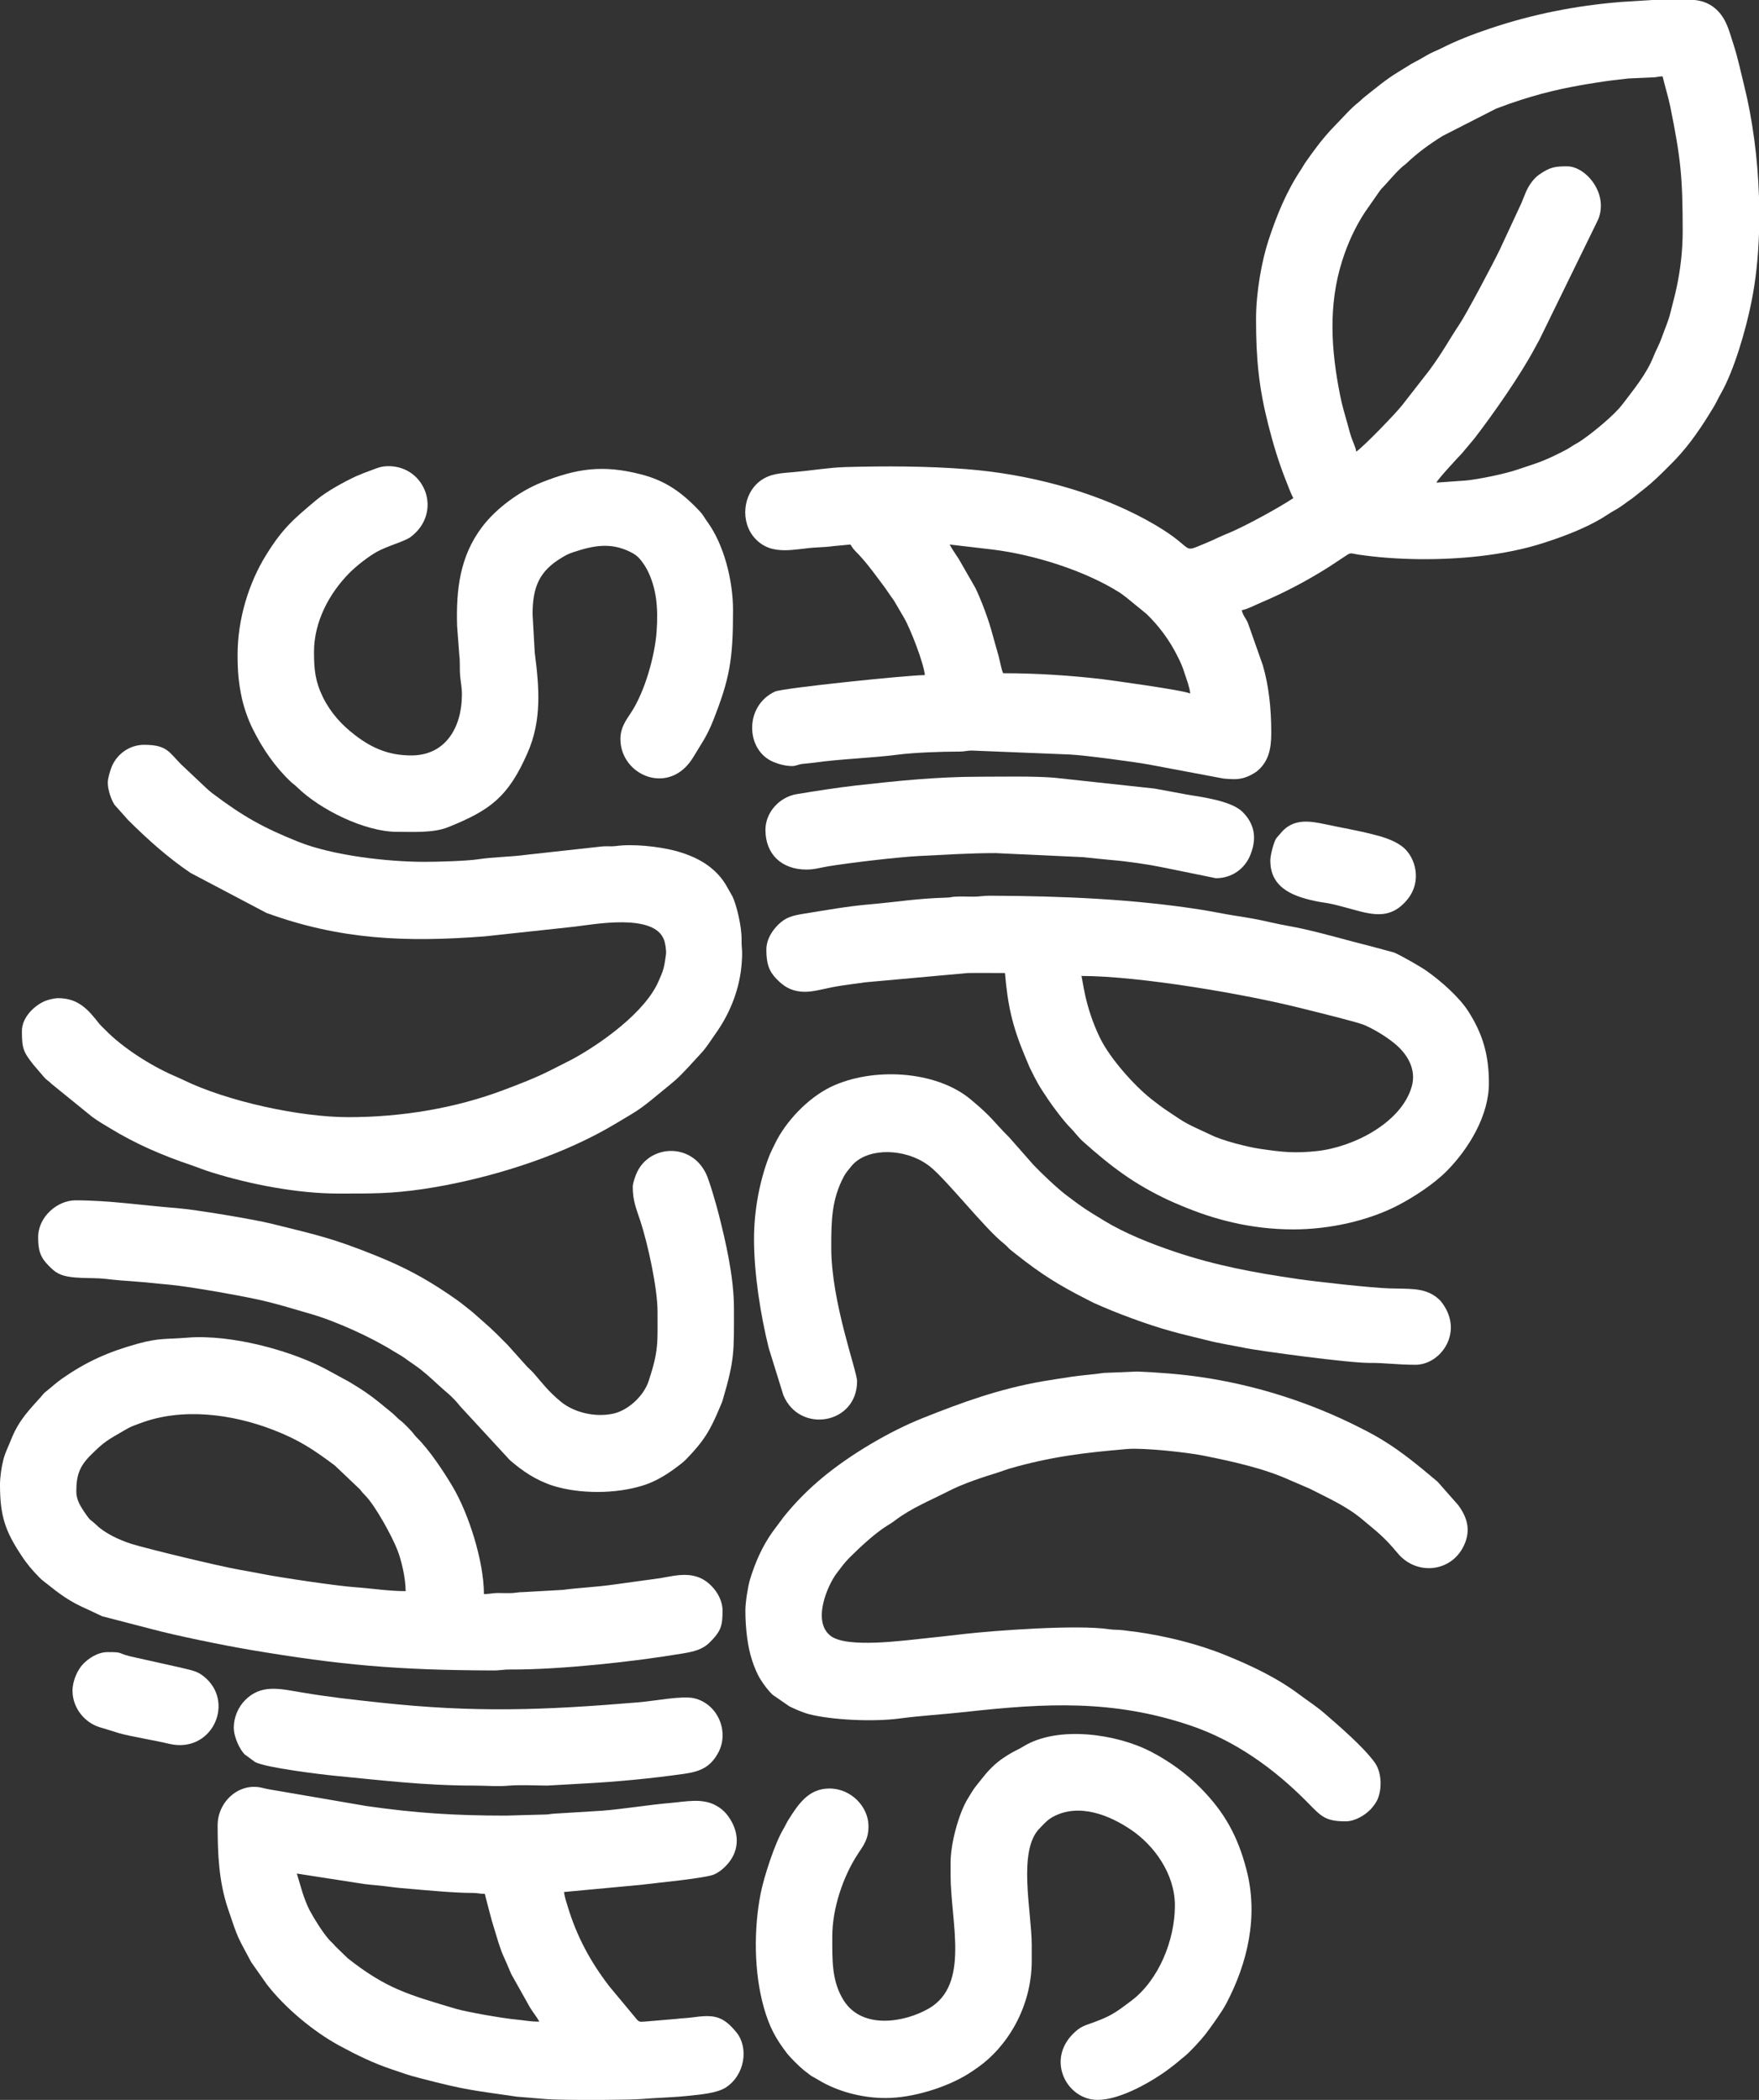 <?xml version="1.0" encoding="UTF-8"?> <svg xmlns="http://www.w3.org/2000/svg" width="124" height="148" viewBox="0 0 124 148" fill="none"><rect x="0" y="0" width="124" height="148" fill="#333333" stroke="none"/> <path fill-rule="evenodd" clip-rule="evenodd" d="M66.945 38.377L69.961 38.73C72.905 39.09 76.508 40.228 78.937 41.77C79.133 41.895 79.22 41.983 79.409 42.116L80.823 43.269C81.722 44.143 82.461 45.142 83.027 46.288C83.244 46.721 83.353 46.963 83.52 47.492C83.65 47.882 83.868 48.462 83.904 48.88C83.411 48.638 78.227 47.933 77.64 47.859C75.464 47.61 73.115 47.448 70.715 47.448C70.592 47.198 70.476 46.515 70.389 46.214C69.932 44.65 69.86 44.128 69.236 42.534C69.077 42.145 68.939 41.807 68.765 41.447L67.576 39.376C67.351 39.031 67.126 38.722 66.945 38.377ZM116.488 0L119.468 0C120.063 0.066 120.599 0.264 121.093 0.764C121.752 1.44 121.919 2.284 122.231 3.224C122.528 4.15 122.709 5.053 122.956 6.038C123.543 8.41 123.913 11.15 124 13.889V16.46C123.942 18.164 123.768 19.817 123.456 21.33C123.086 23.173 122.267 26.067 121.31 27.742C121.136 28.043 120.998 28.359 120.81 28.674C120.019 29.989 119.157 31.289 118.098 32.398C117.975 32.531 117.888 32.611 117.764 32.736C117.148 33.361 116.546 33.963 115.865 34.492L115.067 35.123C114.639 35.41 114.284 35.718 113.82 35.968C113.487 36.152 113.269 36.313 112.943 36.512C111.71 37.246 110.333 37.767 108.969 38.216C107.483 38.708 105.895 39.016 104.286 39.2C101.559 39.508 98.405 39.486 95.723 39.082C95.259 39.009 95.222 38.921 94.896 39.156L93.671 39.964C92.17 40.911 90.611 41.741 88.98 42.432C88.516 42.623 88.022 42.902 87.537 43.012C87.624 43.394 87.834 43.57 87.979 43.93L89.023 46.89C89.429 48.293 89.618 49.843 89.618 51.672C89.618 52.832 89.4 53.677 88.66 54.316C88.414 54.521 87.993 54.742 87.631 54.837C87.167 54.955 86.812 54.918 86.261 54.874L80.982 53.882C79.938 53.691 76.458 53.229 75.421 53.177L68.489 52.898C68.112 52.905 68.025 52.971 67.619 52.971C66.358 52.971 64.444 53.038 63.262 53.192C61.522 53.42 59.194 53.493 57.418 53.75C57.149 53.787 56.787 53.816 56.569 53.838C56.243 53.882 56.12 53.992 55.844 53.992C55.38 53.992 54.902 53.86 54.517 53.699C52.545 52.876 52.465 49.74 54.633 48.741C55.177 48.491 64.016 47.58 65.198 47.58C65.125 46.75 64.168 44.282 63.733 43.548L63.08 42.432C62.95 42.204 62.834 42.086 62.696 41.873C62.558 41.668 62.478 41.55 62.334 41.352C62.188 41.154 62.094 41.029 61.956 40.845C61.456 40.169 60.927 39.472 60.332 38.877C60.129 38.664 60.1 38.612 59.948 38.377L58.773 38.487C58.425 38.539 57.925 38.568 57.592 38.583C56.091 38.649 54.438 39.251 53.234 37.959C52.161 36.798 52.349 34.8 53.618 33.875C54.3 33.383 54.989 33.353 56.047 33.265C57.149 33.17 58.425 32.957 59.542 32.92C62.355 32.839 65.371 32.846 68.148 33.067C72.39 33.397 77.031 34.58 80.786 36.629C84.615 38.715 83.005 39.097 85.1 38.238C85.34 38.135 85.63 38.01 85.898 37.878C86.195 37.738 86.384 37.665 86.703 37.532C87.798 37.07 90.176 35.777 91.169 35.109C90.981 34.749 90.814 34.271 90.647 33.86C90.14 32.589 89.748 31.282 89.407 29.938C88.748 27.338 88.544 25.347 88.544 22.497C88.544 20.588 88.951 18.362 89.429 16.915C90.002 15.167 90.698 13.471 91.72 11.943C91.836 11.767 91.916 11.605 92.032 11.443C92.257 11.113 92.482 10.812 92.714 10.496C93.163 9.886 93.642 9.321 94.178 8.777C94.7 8.248 95.208 7.646 95.781 7.198C95.962 7.051 96.042 6.948 96.216 6.816C96.948 6.236 97.709 5.597 98.507 5.112L99.507 4.495C99.877 4.304 100.182 4.135 100.552 3.915C100.871 3.717 101.262 3.577 101.596 3.408C102.683 2.857 103.822 2.416 105.003 2.02C108.005 1.006 111.087 0.397 114.248 0.14L116.488 0ZM95.607 31.833C95.585 31.568 95.367 31.128 95.28 30.871C95.164 30.533 95.092 30.232 94.99 29.872C94.802 29.196 94.613 28.601 94.461 27.815C93.837 24.672 93.627 21.528 94.606 18.414C94.983 17.209 95.534 15.99 96.23 14.94L97.26 13.463C97.39 13.294 97.397 13.287 97.543 13.14C97.869 12.802 98.246 12.317 98.79 11.811C98.942 11.664 99.007 11.649 99.159 11.502C99.979 10.731 100.74 10.18 101.704 9.578L105.46 7.661C105.794 7.536 106.069 7.433 106.396 7.316C108.542 6.574 110.173 6.192 112.522 5.825C113.291 5.7 114.045 5.612 114.792 5.531L116.604 5.45C116.858 5.435 116.931 5.384 117.206 5.384C117.373 6.096 117.59 6.779 117.743 7.499C118.475 11.135 118.62 12.428 118.62 16.291C118.62 17.723 118.453 19.016 118.2 20.228C118.076 20.816 117.917 21.374 117.772 21.976C117.619 22.615 117.402 23.078 117.199 23.643C116.894 24.495 116.786 24.554 116.546 25.164C116.061 26.376 115.147 27.477 114.378 28.491C113.806 29.255 112.269 30.511 111.464 31.054C111.21 31.231 111.036 31.297 110.789 31.466C110.521 31.642 110.391 31.708 110.101 31.855C108.679 32.575 108.397 32.611 106.954 33.103C106.084 33.397 104.293 33.772 103.336 33.867L101.262 34.014C101.306 33.831 102.821 32.193 103.06 31.95L103.923 30.922C105.286 29.159 107.193 26.42 108.194 24.539C108.31 24.326 108.411 24.15 108.527 23.93L112.653 15.49C113.429 13.654 111.79 11.723 110.478 11.723C109.622 11.723 109.267 11.774 108.498 12.31C108.107 12.582 107.766 13.074 107.563 13.544C107.447 13.823 107.36 14.058 107.251 14.315L105.721 17.606C105.308 18.473 103.372 22.13 102.886 22.85C102.11 24.018 101.683 24.855 100.74 26.126L98.84 28.564C98.42 29.108 96.136 31.473 95.607 31.833Z" fill="white"></path> <path fill-rule="evenodd" clip-rule="evenodd" d="M52.545 113.508C52.545 114.75 52.705 116.072 53.009 116.99C53.161 117.467 53.364 117.967 53.611 118.363C53.829 118.716 54.177 119.186 54.481 119.458L55.641 120.258C56.026 120.449 56.569 120.692 57.041 120.816C58.643 121.228 61.55 121.36 63.363 121.125C64.893 120.919 66.561 120.824 68.076 120.655C73.695 120.031 78.473 119.773 83.911 121.61C87.08 122.682 89.821 124.651 92.163 127.023C93.127 128 93.395 128.367 94.867 128.367C95.498 128.367 96.194 127.956 96.607 127.537C96.788 127.346 97.02 127.045 97.129 126.773C97.448 125.973 97.383 124.864 96.897 124.202C96.092 123.101 94.454 121.698 93.366 120.75C92.822 120.28 92.206 119.884 91.626 119.45C90.06 118.268 88.204 117.386 86.384 116.652C84.412 115.851 82.186 115.308 80.061 115.007C79.771 114.97 79.481 114.948 79.162 114.896C78.843 114.852 78.539 114.882 78.22 114.83C75.899 114.478 70.041 114.933 68.032 115.154C67.061 115.264 66.039 115.389 65.002 115.491C63.711 115.616 59.731 116.174 58.571 115.308C57.229 114.309 58.317 111.768 58.977 110.886C59.252 110.519 59.549 110.122 59.861 109.806C60.608 109.065 61.623 108.11 62.493 107.559C62.74 107.405 62.87 107.331 63.102 107.155C64.24 106.288 65.596 105.745 66.858 105.098C67.88 104.57 69.265 104.114 70.389 103.769C70.657 103.681 70.853 103.6 71.143 103.512C74.05 102.675 76.364 102.388 79.467 102.124C80.598 102.028 83.694 102.359 84.847 102.594C86.855 102.998 89.096 103.482 90.945 104.327L92.315 104.915C93.591 105.568 94.918 106.149 96.027 107.081C97.158 108.029 97.586 108.337 98.521 109.461C99.863 111.084 102.357 110.813 103.22 108.881C103.691 107.845 103.437 106.949 102.799 106.083L101.342 104.43C100.102 103.387 98.869 102.351 97.492 101.514C96.97 101.191 96.433 100.904 95.875 100.625C92.373 98.848 88.573 97.629 84.658 97.056C83.252 96.85 81.606 96.718 80.134 96.666L77.806 96.762C77.038 96.879 76.335 96.916 75.58 97.026C74.906 97.129 74.174 97.239 73.478 97.357C70.447 97.886 67.829 98.833 65.016 99.957C62.682 100.89 59.948 102.513 58.012 104.114C56.983 104.966 56.084 105.87 55.25 106.905L54.467 107.956C53.742 108.969 53.248 110.093 52.871 111.319C52.734 111.782 52.545 112.899 52.545 113.508Z" fill="white"></path> <path fill-rule="evenodd" clip-rule="evenodd" d="M7.599 55.153C7.599 55.711 7.852 56.372 8.07 56.717L9.027 57.79C10.397 59.156 11.833 60.441 13.428 61.521L18.779 64.341C24 66.244 28.625 66.42 34.179 65.994L40.502 65.311C41.836 65.157 46.085 64.341 46.803 66.222C46.89 66.442 46.984 66.971 46.948 67.265C46.904 67.581 46.853 67.97 46.774 68.256C46.687 68.587 46.578 68.785 46.455 69.086C45.527 71.341 42.278 73.611 40.321 74.668L38.798 75.44C37.761 75.968 36.601 76.409 35.514 76.82C32.062 78.121 28.285 78.737 24.558 78.737C21.165 78.737 16.009 77.636 12.848 76.079C12.66 75.983 12.435 75.895 12.239 75.807C10.644 75.109 8.657 73.86 7.417 72.582C7.258 72.421 7.127 72.311 6.982 72.134C6.257 71.216 5.561 70.35 4.104 70.35C3.799 70.35 3.335 70.474 3.111 70.577C2.364 70.922 1.544 71.73 1.544 72.671C1.544 73.89 1.646 74.147 2.364 75.05L3.111 75.924C3.277 76.123 3.451 76.196 3.647 76.402L6.489 78.708C6.91 79.024 7.309 79.244 7.765 79.523C9.542 80.61 11.456 81.44 13.428 82.101C13.965 82.285 14.393 82.469 14.929 82.63C17.605 83.468 20.976 84.121 23.818 84.121C26.168 84.121 27.509 84.143 29.822 83.805C30.402 83.717 30.822 83.644 31.381 83.541C35.405 82.77 39.886 81.308 43.424 79.178L44.569 78.495C45.505 77.93 46.288 77.202 47.136 76.527L47.651 76.093C47.963 75.814 48.26 75.484 48.557 75.175L49.435 74.22C49.79 73.838 50.087 73.361 50.385 72.935C50.45 72.832 50.508 72.773 50.58 72.656C51.53 71.26 52.154 69.622 52.284 67.904C52.364 66.831 52.27 67.03 52.277 66.192C52.284 65.289 51.929 63.791 51.632 63.174L51.139 62.307C50.334 61.029 49.043 60.339 47.542 59.949C46.411 59.663 44.635 59.457 43.38 59.633C43.069 59.67 42.764 59.626 42.46 59.655L37.181 60.236C35.963 60.405 34.89 60.383 33.672 60.566C32.86 60.684 30.851 60.742 29.938 60.742C27.313 60.742 23.477 60.302 21.041 59.332C18.547 58.333 17.133 57.54 14.98 55.917C14.762 55.755 14.704 55.682 14.508 55.513L12.732 53.838C11.905 52.993 11.753 52.494 10.158 52.494C9.092 52.494 8.215 53.184 7.867 54.059C7.773 54.294 7.599 54.837 7.599 55.153Z" fill="white"></path> <path fill-rule="evenodd" clip-rule="evenodd" d="M5.38 105.12C5.38 103.982 5.605 103.35 6.373 102.579C7.367 101.58 7.599 101.492 8.744 100.824C9.266 100.515 9.266 100.545 9.861 100.317C12.877 99.171 16.401 99.678 19.229 100.765C21.063 101.47 22.085 102.153 23.608 103.292L25.377 104.973C25.537 105.179 25.566 105.223 25.754 105.407C26.465 106.134 27.625 108.249 28.016 109.248C28.292 109.946 28.596 111.217 28.596 112.142C27.386 112.142 26.226 111.951 25.094 111.87C23.738 111.782 19.664 111.165 18.482 110.93C17.924 110.827 17.467 110.732 16.894 110.636C15.458 110.387 10.477 109.182 9.274 108.815C8.396 108.536 7.396 108.058 6.808 107.493C6.33 107.023 6.453 107.324 5.902 106.501C5.663 106.134 5.38 105.701 5.38 105.12ZM0 104.643C0 106.854 0.377 107.919 1.494 109.608C1.9 110.232 2.262 110.651 2.77 111.173C2.929 111.327 2.951 111.349 3.132 111.488C4.198 112.333 4.851 112.862 6.236 113.457L7.2 113.912L10.629 114.801C12.362 115.271 15.785 115.969 17.706 116.292C23.942 117.342 27.929 117.71 34.716 117.732C35.252 117.739 35.506 117.658 35.992 117.666C39.516 117.68 44.685 117.115 48.137 116.534C48.942 116.402 49.536 116.241 50.008 115.778C50.827 114.97 50.936 114.595 50.936 113.508C50.936 112.862 50.602 112.245 50.189 111.812C49.079 110.636 47.752 111.018 46.527 111.231L43.156 111.694C42.075 111.848 40.69 111.914 39.675 112.054L36.935 112.208C36.5 112.208 36.355 112.274 35.999 112.282C35.688 112.289 35.361 112.274 35.05 112.274C34.665 112.282 34.542 112.348 34.114 112.348C34.114 110.049 33.041 106.678 31.903 104.768C31.286 103.725 30.271 102.197 29.416 101.352C29.213 101.154 29.162 101.037 28.981 100.846C28.814 100.662 28.654 100.5 28.48 100.332C28.285 100.141 28.169 100.089 27.973 99.891C27.755 99.671 27.668 99.604 27.436 99.413C26.269 98.451 25.856 98.135 24.594 97.379L23.325 96.688C20.751 95.219 16.292 94.015 13.182 94.279C11.782 94.397 11.239 94.279 9.701 94.705C7.642 95.278 6.091 95.961 4.343 97.188C3.944 97.467 3.647 97.753 3.256 98.062C3.132 98.157 3.111 98.18 3.016 98.29C2.958 98.356 2.973 98.348 2.922 98.407C2.074 99.362 1.327 100.074 0.776 101.477C0.58 101.984 0.37 102.344 0.232 102.902C0.109 103.372 0 104.107 0 104.643Z" fill="white"></path> <path fill-rule="evenodd" clip-rule="evenodd" d="M76.233 68.785C80.308 68.785 87.798 70.063 91.8 71.077C92.482 71.246 95.686 72.032 96.165 72.237C96.919 72.568 97.688 73.038 98.311 73.545C99.203 74.272 99.863 75.359 99.522 76.571C98.811 79.097 95.462 80.838 92.851 81.125C91.285 81.293 90.43 81.205 88.835 80.97C87.928 80.838 86.174 80.39 85.362 79.986C84.636 79.633 83.839 79.325 83.121 78.848C82.2 78.223 82.157 78.245 81.142 77.445C79.938 76.49 78.256 74.602 77.553 73.17C76.451 70.915 76.327 68.998 76.233 68.785ZM54.024 66.942C54.024 67.918 54.213 68.462 54.749 69.005C55.25 69.52 55.721 69.821 56.504 69.894C57.186 69.953 57.983 69.711 58.708 69.571C59.491 69.424 60.173 69.351 60.992 69.233L68.221 68.579C69.091 68.565 69.976 68.579 70.846 68.579C71.034 70.834 71.368 72.318 72.216 74.353L72.579 75.219C73.093 76.262 73.202 76.475 73.891 77.496C74.246 78.025 75.029 79.068 75.472 79.501C75.74 79.766 75.994 80.14 76.349 80.456C78.328 82.226 79.981 83.475 82.418 84.606C82.708 84.738 82.94 84.834 83.266 84.973C85.456 85.899 88.095 86.648 91.169 86.648C93.714 86.648 96.404 86.046 98.478 84.988C99.638 84.393 101.103 83.438 102.016 82.505C103.524 80.97 104.96 78.642 104.96 76.35C104.96 74.375 104.539 72.891 103.51 71.282C102.835 70.232 101.559 69.13 100.552 68.418C100.167 68.146 98.717 67.309 98.253 67.125L96.498 66.655C94.99 66.281 93.489 65.832 91.88 65.472C91.068 65.289 90.335 65.186 89.523 64.995C88.689 64.797 87.979 64.679 87.08 64.54C86.311 64.422 85.463 64.239 84.615 64.106C79.844 63.365 74.957 63.152 69.838 63.13C69.323 63.122 69.106 63.196 68.627 63.196C68.221 63.196 67.75 63.174 67.351 63.196C67.054 63.21 67.068 63.254 66.749 63.262C64.552 63.328 63.334 63.563 61.289 63.739C59.702 63.879 58.259 64.143 56.751 64.385C55.859 64.525 55.409 64.643 54.88 65.149C54.474 65.546 54.024 66.17 54.024 66.942Z" fill="white"></path> <path fill-rule="evenodd" clip-rule="evenodd" d="M20.925 132.047L25.653 132.781C26.247 132.862 26.747 132.877 27.357 132.965C27.879 133.038 28.524 133.097 29.003 133.134C30.279 133.244 32.077 133.413 33.309 133.413C33.715 133.413 33.795 133.479 34.179 133.479C34.274 133.905 34.404 134.324 34.498 134.72C34.614 135.176 34.723 135.572 34.861 135.998C34.984 136.373 35.086 136.777 35.231 137.188C35.368 137.607 35.528 137.96 35.702 138.341C35.789 138.532 35.854 138.701 35.927 138.87C35.963 138.951 36.007 139.061 36.05 139.149L37.37 141.5C37.587 141.86 37.827 142.117 38.015 142.484C37.37 142.484 37.014 142.396 36.463 142.344C35.521 142.264 32.954 141.816 32.113 141.573C28.741 140.567 27.233 140.156 24.514 138.018L23.622 137.152C23.485 136.975 23.347 136.872 23.195 136.704C22.731 136.175 22.151 135.242 21.817 134.618C21.643 134.294 21.447 133.751 21.331 133.406L20.925 132.047ZM42.51 148H40.785C39.675 147.993 38.697 147.971 38.291 147.927L36.427 147.772C33.222 147.302 32.874 147.317 29.684 146.487C28.596 146.208 28.625 146.178 27.625 145.848C26.32 145.415 25.109 144.82 23.905 144.166C22.085 143.174 20.084 141.507 18.808 139.854L17.713 138.297C16.734 136.454 16.814 136.748 16.067 134.515C15.422 132.583 15.342 130.659 15.342 128.639C15.342 126.986 16.858 125.576 18.533 126.017C18.692 126.061 18.844 126.083 18.975 126.112L25.827 127.287C29.3 127.787 32.062 127.963 35.658 127.963L38.283 127.89C38.675 127.897 38.776 127.838 39.088 127.824L42.452 127.618C44.004 127.493 45.686 127.207 47.23 127.074C48.347 126.979 49.514 126.707 50.486 127.258C50.776 127.42 50.986 127.588 51.197 127.831C52.016 128.822 52.241 130.122 51.436 131.195C51.168 131.555 50.791 131.9 50.37 132.098C49.79 132.377 46.215 132.708 45.128 132.847L39.762 133.347C39.784 133.633 39.944 134.125 40.023 134.375C40.654 136.468 41.618 138.261 42.953 139.994L44.925 142.366C45.113 142.521 45.084 142.491 45.411 142.484L47.651 142.293C48.064 142.242 48.362 142.242 48.76 142.19C50.261 141.985 50.921 142.014 51.922 143.248C52.785 144.32 52.523 146.252 51.153 147.133C50.508 147.537 49.348 147.625 48.434 147.721C47.39 147.831 46.302 147.846 45.28 147.934C44.823 147.971 43.721 147.993 42.51 148Z" fill="white"></path> <path fill-rule="evenodd" clip-rule="evenodd" d="M16.749 46.148C16.749 47.286 16.814 48.109 17.046 49.189C17.22 49.96 17.496 50.731 17.808 51.356C18.504 52.766 19.395 54.066 20.534 55.131C20.701 55.285 20.773 55.307 20.94 55.476C22.542 57.055 25.718 58.627 27.987 58.627C29.14 58.627 30.547 58.715 31.576 58.304C34.571 57.107 35.833 56.152 37.181 53.082C38.218 50.739 38.008 48.418 37.696 45.994L37.544 43.291C37.544 41.359 38.029 40.243 39.603 39.303C39.922 39.112 40.038 39.046 40.429 38.913C41.843 38.443 43.054 38.216 44.432 38.899C44.715 39.038 44.939 39.193 45.128 39.42C45.324 39.663 45.49 39.905 45.643 40.199C46.259 41.433 46.411 42.769 46.288 44.51C46.165 46.214 45.461 48.755 44.475 50.239C44.149 50.739 43.736 51.267 43.736 52.083C43.736 54.668 47.209 56.152 48.884 53.346C49.427 52.435 49.834 51.899 50.269 50.797C51.443 47.823 51.675 46.493 51.675 43.012C51.675 40.911 51.037 38.37 49.848 36.754C49.674 36.519 49.565 36.284 49.369 36.078C48.115 34.734 46.933 33.867 45.135 33.419C42.525 32.758 40.69 32.993 38.145 34.014C36.63 34.624 34.97 35.828 33.976 37.151C32.417 39.222 32.149 41.55 32.222 44.106L32.381 46.2C32.439 46.626 32.396 47.096 32.432 47.58C32.468 48.028 32.562 48.432 32.562 48.947C32.562 51.267 31.41 53.243 28.995 53.243C27.451 53.243 26.269 52.758 25.065 51.84C24.108 51.113 23.318 50.261 22.76 49.13C22.223 48.028 22.136 47.198 22.136 45.95C22.136 43.812 23.209 41.829 24.609 40.404C25.116 39.89 25.943 39.244 26.552 38.899C27.313 38.473 28.524 38.164 28.945 37.848C31.221 36.137 30.003 32.854 27.386 32.854C26.863 32.854 26.573 32.993 26.182 33.14C25.841 33.265 25.471 33.405 25.116 33.559C24.253 33.956 23.021 34.639 22.317 35.226C20.744 36.548 19.946 37.195 18.757 39.119C17.554 41.058 16.749 43.607 16.749 46.148Z" fill="white"></path> <path fill-rule="evenodd" clip-rule="evenodd" d="M67.01 131.298V132.12C67.01 135.47 68.395 139.854 65.487 141.551C63.798 142.535 60.818 143.057 59.498 141.022C58.614 139.649 58.672 138.121 58.672 136.483C58.672 134.456 59.462 132.208 60.47 130.673C60.883 130.049 61.224 129.623 61.224 128.712C61.224 127.353 60.013 126.053 58.469 126.053C56.99 126.053 56.272 127.17 55.59 128.242C55.445 128.47 55.366 128.668 55.228 128.903C54.619 129.909 53.85 132.289 53.618 133.472C53.133 135.954 53.14 139.002 53.85 141.5C54.242 142.888 54.699 143.696 55.467 144.702C55.706 145.011 56.359 145.664 56.649 145.892C57.461 146.524 56.99 146.171 57.7 146.597C59.005 147.39 60.731 147.868 62.435 147.868C64.32 147.868 66.677 147.133 68.199 146.201C68.453 146.046 68.671 145.892 68.924 145.716C70.984 144.269 72.731 141.485 72.731 138.187V137.093C72.731 134.728 71.716 130.446 73.289 128.859C73.63 128.514 73.833 128.257 74.275 128.022C76.102 127.074 78.22 127.934 79.742 128.969C81.33 130.042 82.824 132.04 82.824 134.302C82.824 136.755 81.671 139.568 79.757 141.008C78.575 141.904 78.256 142.131 76.74 142.66C76.451 142.756 76.197 142.873 75.979 143.042C73.579 144.952 75.124 148 77.371 148C78.836 148 80.772 146.935 81.859 146.201C82.15 146.01 82.41 145.811 82.679 145.606C82.976 145.385 83.222 145.15 83.498 144.937C83.846 144.665 84.644 143.799 84.948 143.409C85.318 142.932 86.145 141.786 86.435 141.228C87.965 138.334 88.719 135.036 87.87 131.775C87.261 129.432 86.333 127.728 84.622 126.002C83.636 124.996 82.382 124.1 81.142 123.461C78.72 122.197 74.573 121.602 72.158 123.079C71.636 123.402 71.564 123.343 70.737 123.894C70.171 124.276 69.722 124.724 69.309 125.245C68.75 125.951 68.714 125.936 68.185 126.832C67.59 127.838 67.01 129.895 67.01 131.298Z" fill="white"></path> <path fill-rule="evenodd" clip-rule="evenodd" d="M53.154 87.331C53.154 89.784 53.618 92.693 54.191 95.006L55.221 98.326C56.352 101.066 60.419 100.39 60.419 97.35C60.419 96.622 58.599 91.782 58.599 87.941C58.599 86.024 58.621 84.54 59.491 82.909C59.651 82.616 59.774 82.505 59.977 82.241C60.985 80.941 63.399 80.904 65.06 81.874C65.19 81.954 65.415 82.101 65.546 82.204C66.785 83.203 69.425 86.589 70.751 87.632C70.94 87.779 71.005 87.874 71.165 88.029C71.31 88.154 71.462 88.264 71.614 88.389C73.383 89.792 74.631 90.57 76.567 91.554C76.74 91.642 76.929 91.745 77.103 91.826C78.633 92.524 80.873 93.354 82.49 93.802C83.339 94.044 84.172 94.228 85.071 94.456C85.971 94.691 86.935 94.83 87.819 95.014C88.755 95.205 95.027 96.064 96.549 96.057C97.629 96.049 98.5 96.189 99.783 96.189C101.588 96.189 103.292 93.802 101.545 91.679C101.436 91.554 101.19 91.363 101.059 91.283C100.203 90.754 99.261 90.849 97.963 90.805C96.643 90.768 92.67 90.32 91.481 90.144C88.421 89.696 85.702 89.197 82.766 88.205C81.156 87.662 79.3 86.927 77.843 86.038C76.53 85.238 76.429 85.186 75.174 84.239C74.536 83.761 73.383 82.66 72.847 82.094L71.165 80.184C69.976 78.995 69.983 78.781 68.439 77.496C65.966 75.418 61.464 75.212 58.578 76.6C56.954 77.386 55.387 79.031 54.619 80.632C54.481 80.919 54.329 81.205 54.191 81.565C53.553 83.247 53.154 85.289 53.154 87.331Z" fill="white"></path> <path fill-rule="evenodd" clip-rule="evenodd" d="M44.606 83.644C44.606 84.584 44.816 85.084 45.135 86.038C45.657 87.61 46.353 90.783 46.353 92.443C46.353 94.647 46.44 95.161 45.73 97.327C45.367 98.422 44.258 99.406 43.228 99.634C41.967 99.906 40.466 99.568 39.509 98.767C38.639 98.04 38.312 97.577 37.623 96.784C37.471 96.608 37.319 96.49 37.152 96.314L35.775 94.779C34.564 93.545 34.462 93.501 33.288 92.458L32.722 92.01C32.345 91.701 31.99 91.466 31.584 91.187C29.872 90.034 28.451 89.285 26.544 88.513C23.39 87.243 22.375 87.052 19.105 86.237C17.88 85.936 13.783 85.252 12.507 85.15C10.115 84.966 7.758 84.599 5.315 84.599C4.046 84.599 2.69 85.759 2.69 87.192C2.69 88.11 2.82 88.594 3.444 89.219C3.669 89.439 3.828 89.608 4.126 89.762C4.952 90.181 6.395 90.019 7.388 90.129C8.055 90.21 8.933 90.284 9.622 90.328C10.332 90.372 11.115 90.475 11.84 90.533C13.261 90.658 16.604 91.253 18.083 91.569C19.519 91.877 20.49 92.201 21.904 92.605C23.651 93.104 26.211 94.265 27.77 95.249C28.053 95.425 28.27 95.528 28.524 95.712C28.77 95.888 28.966 96.035 29.242 96.218C29.778 96.578 30.416 97.159 30.895 97.606C31.381 98.062 31.881 98.4 32.439 99.112L35.949 102.917C36.833 103.673 37.776 104.334 39.016 104.724C40.836 105.289 43.373 105.311 45.331 104.694C46.172 104.437 47.006 103.931 47.694 103.409C47.956 103.211 48.122 103.093 48.362 102.858C49.638 101.543 50.066 100.816 50.762 99.149C50.841 98.943 50.87 98.921 50.936 98.716C51.798 95.792 51.74 95.286 51.74 92.237C51.74 89.953 51.139 87.456 50.675 85.612C50.529 85.025 50.008 83.196 49.768 82.711C49.558 82.285 49.275 81.925 48.927 81.661C47.593 80.647 45.606 81.095 44.896 82.645C44.794 82.865 44.606 83.372 44.606 83.644Z" fill="white"></path> <path fill-rule="evenodd" clip-rule="evenodd" d="M16.481 121.757C16.481 122.432 16.901 123.299 17.242 123.644L17.982 124.188C18.721 124.584 22.629 125.062 23.622 125.157C26.827 125.466 29.916 125.848 33.44 125.848C34.404 125.848 35.028 125.929 35.934 125.848C36.695 125.789 37.761 125.84 38.551 125.848L41.038 125.708C43.46 125.583 45.824 125.356 48.231 125.018C49.34 124.856 50.08 124.57 50.645 123.505C51.421 122.028 50.595 120.082 48.934 119.693C48.079 119.494 46.157 119.884 45.005 119.979C38.327 120.537 33.462 120.721 26.769 119.994C24.775 119.781 23.18 119.605 21.223 119.274C19.707 119.017 18.402 118.686 17.271 119.832C16.807 120.302 16.481 121.022 16.481 121.757Z" fill="white"></path> <path fill-rule="evenodd" clip-rule="evenodd" d="M53.959 58.487C53.959 60.221 55.119 61.286 56.852 61.286C57.418 61.286 57.853 61.146 58.382 61.058C59.89 60.809 63.312 60.405 64.791 60.331C66.59 60.243 68.359 60.126 70.179 60.126L76.356 60.412C76.98 60.478 77.64 60.551 78.314 60.61C79.532 60.713 80.939 60.919 82.077 61.154L85.717 61.896C86.862 61.896 87.783 61.205 88.16 60.214C88.603 59.083 88.45 58.091 87.616 57.246C86.826 56.438 84.789 56.189 83.614 55.99C82.846 55.851 82.113 55.704 81.395 55.579L74.341 54.815C72.919 54.69 70.527 54.742 69.098 54.742C66.002 54.742 63.117 55.05 60.296 55.366C58.897 55.528 57.526 55.748 56.178 55.968C54.916 56.174 53.959 57.283 53.959 58.487Z" fill="white"></path> <path fill-rule="evenodd" clip-rule="evenodd" d="M5.112 119.164C5.112 120.273 5.837 121.265 6.823 121.661C7.098 121.771 7.316 121.808 7.591 121.904C7.852 121.984 8.142 122.08 8.418 122.161C9.194 122.381 10.948 122.667 11.92 122.902C14.857 123.6 16.517 120.17 14.559 118.319C13.936 117.732 13.53 117.739 12.609 117.504L9.187 116.74C8.229 116.498 8.708 116.439 7.599 116.439C6.874 116.439 6.243 116.887 5.866 117.269C5.489 117.658 5.112 118.429 5.112 119.164Z" fill="white"></path> <path fill-rule="evenodd" clip-rule="evenodd" d="M89.552 60.669C89.552 62.689 91.358 63.24 92.967 63.556C93.221 63.6 93.518 63.636 93.83 63.702C94.142 63.761 94.381 63.842 94.693 63.915C96.433 64.364 97.912 65.039 99.254 63.343C100.232 62.101 99.797 60.478 98.949 59.743C98.42 59.295 97.673 59.031 96.941 58.847C95.585 58.495 94.7 58.37 93.381 58.084C92.387 57.878 91.177 57.643 90.299 58.7C90.009 59.06 89.951 59.002 89.777 59.538C89.683 59.839 89.552 60.309 89.552 60.669Z" fill="white"></path> </svg> 